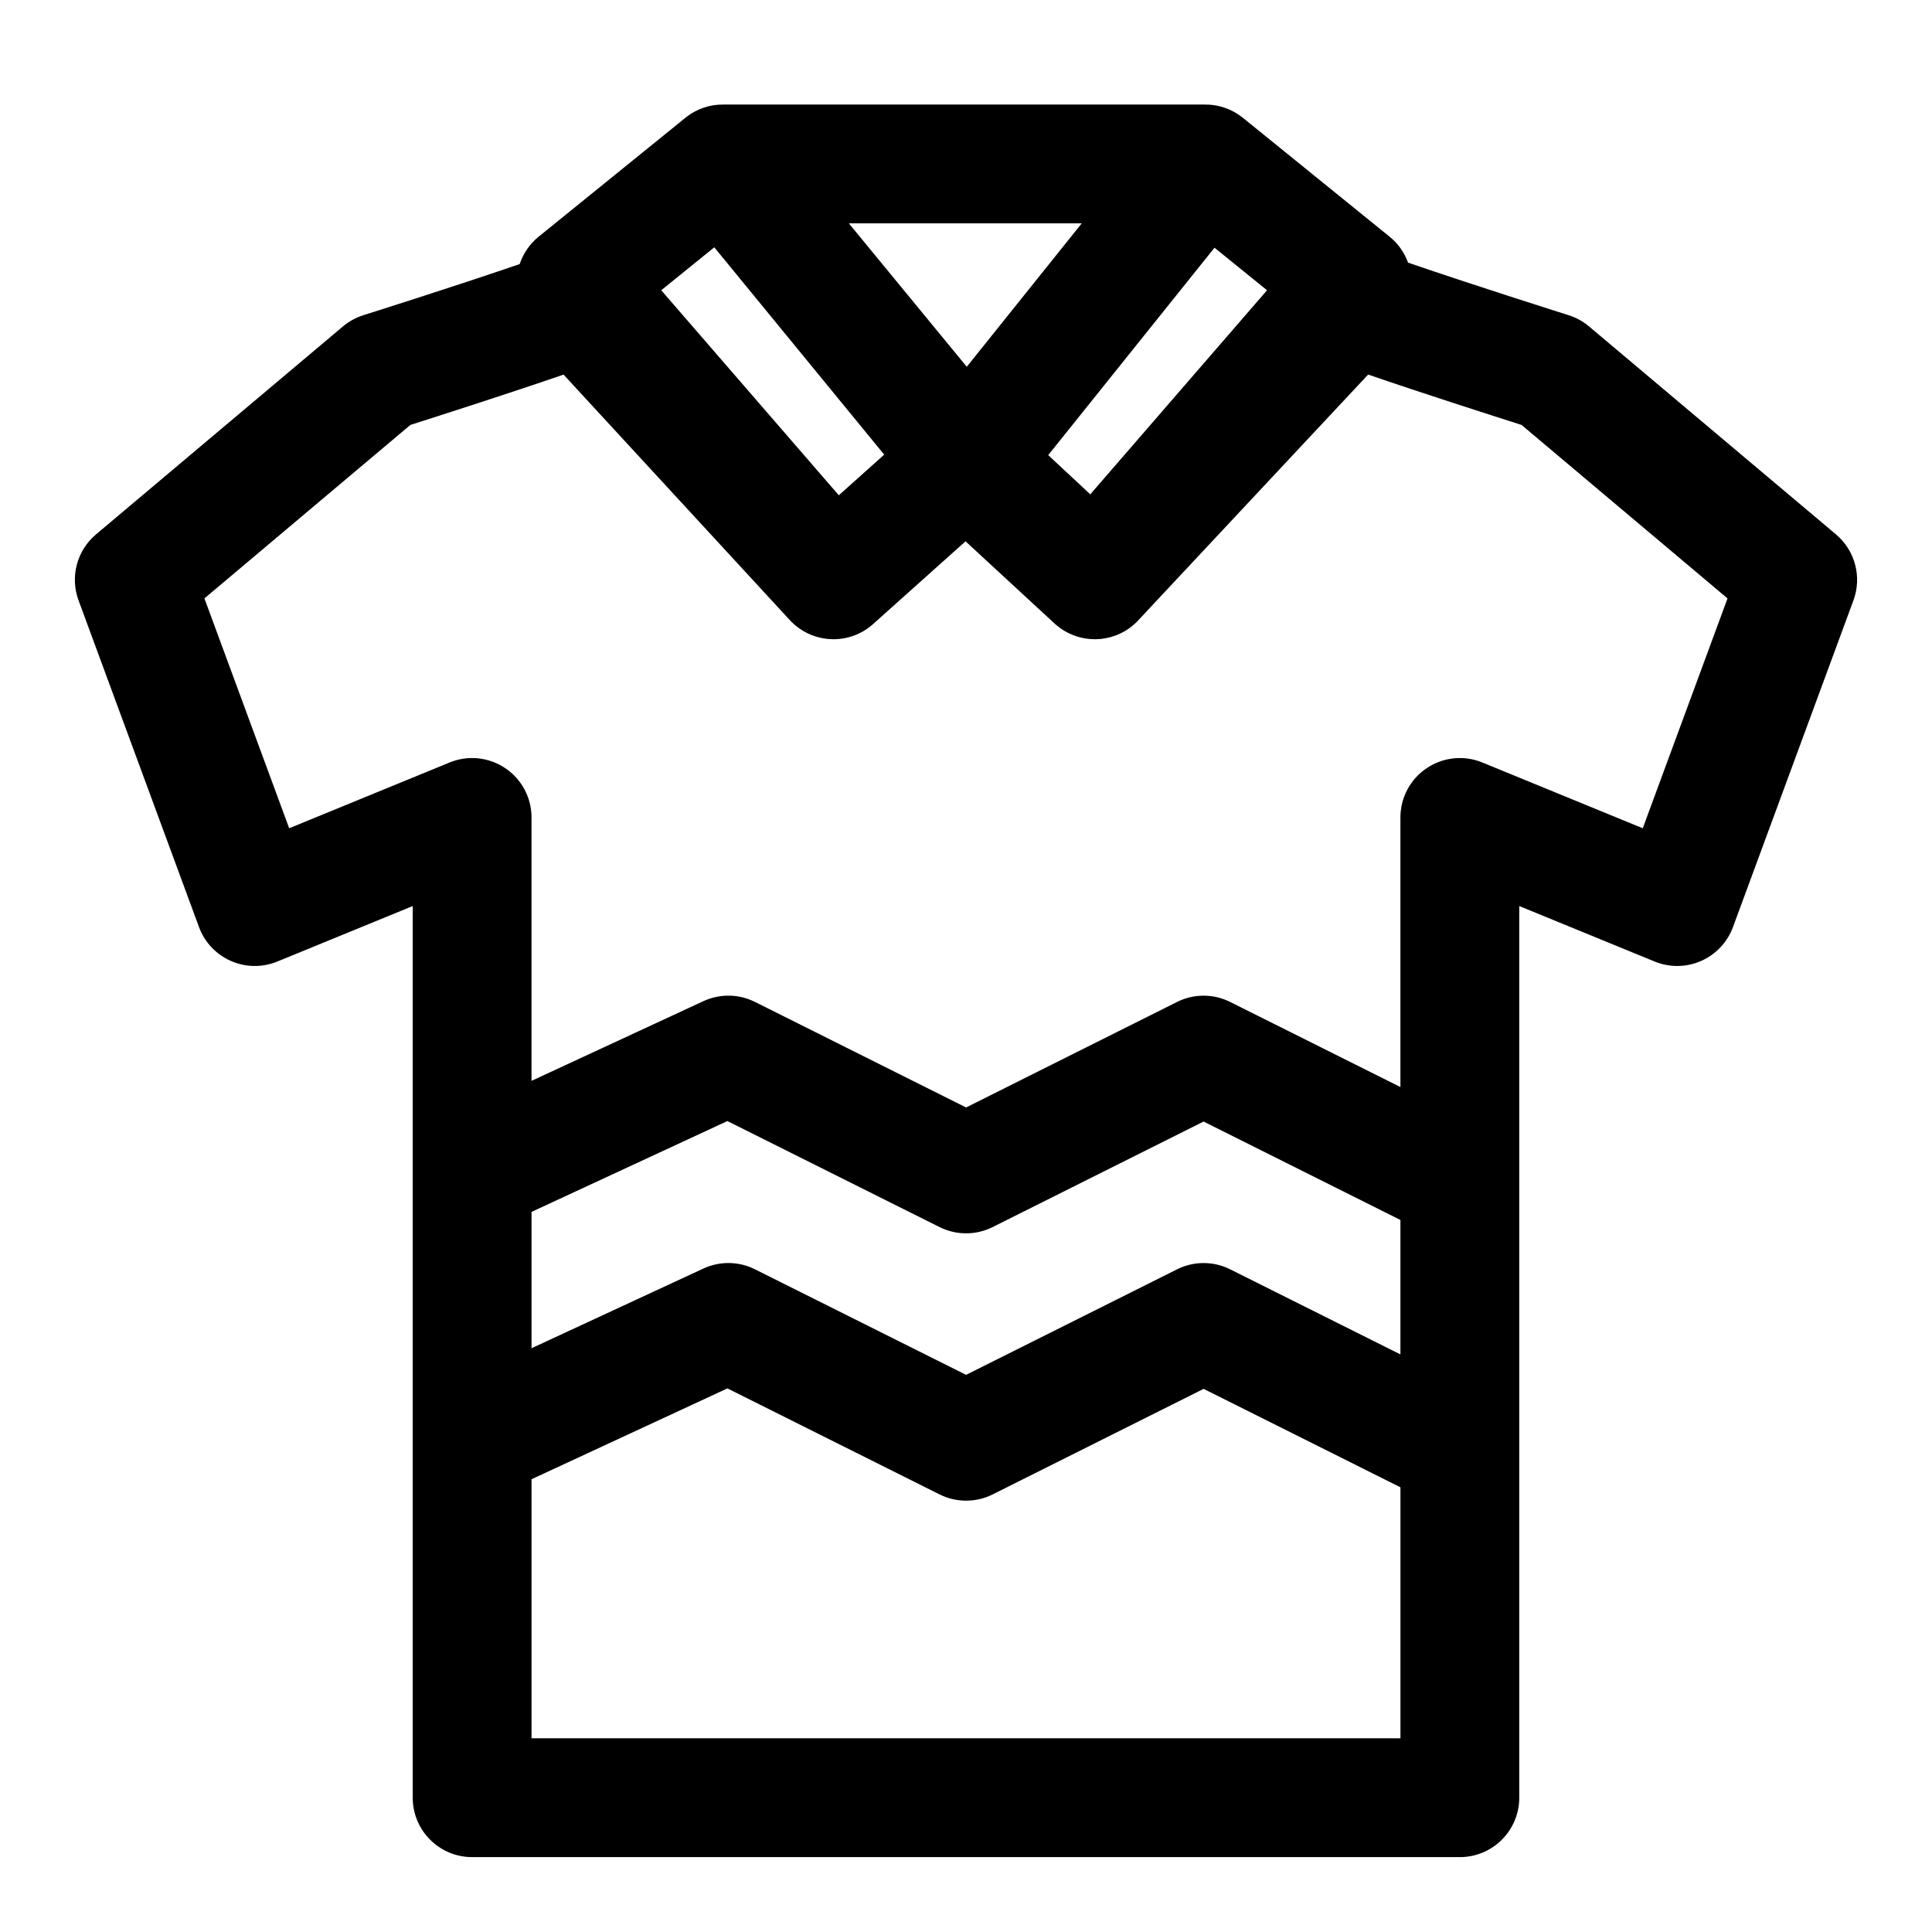 <?xml version="1.0" encoding="UTF-8"?>
<!-- Uploaded to: SVG Repo, www.svgrepo.com, Generator: SVG Repo Mixer Tools -->
<svg fill="#000000" width="800px" height="800px" version="1.1" viewBox="144 144 512 512" xmlns="http://www.w3.org/2000/svg">
 <path d="m281.73 213.98c-17.555 6.031-41.453 13.555-41.453 13.555-1.969 0.629-3.809 1.637-5.398 2.977l-65.434 55.105c-5.07 4.266-6.926 11.273-4.629 17.492l31.93 86.594c1.48 4.016 4.535 7.242 8.438 8.957 3.906 1.73 8.359 1.777 12.312 0.156l35.879-14.703v236.3c0 8.691 7.055 15.742 15.742 15.742h261.76c8.691 0 15.742-7.055 15.742-15.742v-236.3l35.879 14.703c3.953 1.621 8.406 1.574 12.312-0.156 3.906-1.715 6.957-4.945 8.438-8.957l31.93-86.594c2.297-6.219 0.441-13.227-4.629-17.492l-65.434-55.105c-1.59-1.34-3.434-2.348-5.398-2.977 0 0-24.922-7.856-42.57-13.934-0.977-2.676-2.644-5.07-4.914-6.894l-38.855-31.488c-2.898-2.332-6.488-3.574-10.172-3.512h-127.56c-3.512-0.031-7.07 1.117-10.012 3.512l-38.871 31.488c-2.363 1.906-4.094 4.441-5.039 7.273zm3.133 322.03v68.66h230.27v-66.52l-52.16-26.086-55.891 27.961c-4.426 2.219-9.652 2.219-14.074 0.016l-56.238-28.102-51.906 24.074zm0-70.848v36.133l45.531-21.113c4.344-2.016 9.383-1.953 13.664 0.188l55.969 27.977 55.906-27.961c4.426-2.219 9.652-2.219 14.074 0l45.121 22.547v-35.629l-52.16-26.086-55.891 27.961c-4.426 2.219-9.652 2.219-14.074 0.016l-56.238-28.102-51.906 24.074zm160.78-156.75-0.141 0.141c-2.676 2.801-6.141 4.394-9.715 4.769l-0.504 0.031-0.566 0.031-0.379 0.016h-0.363c-3.543-0.031-7.086-1.258-9.965-3.699l-0.41-0.348-0.141-0.125-23.586-21.773-24.496 21.93-0.141 0.125c-3.039 2.66-6.816 3.938-10.562 3.891l-0.395-0.016-0.598-0.031-0.488-0.047-0.301-0.031c-3.336-0.426-6.551-1.906-9.102-4.441l-0.348-0.363-0.141-0.141s-59.953-65.055-59.953-65.055c-14.359 4.945-33.332 11.02-40.59 13.336l-54.586 45.973 22.465 60.914 42.508-17.43c4.848-2 10.375-1.434 14.738 1.496 4.359 2.914 6.977 7.824 6.977 13.066v69.809l45.531-21.113c4.344-2.016 9.383-1.953 13.664 0.188l55.969 27.977 55.906-27.961c4.426-2.219 9.652-2.219 14.074 0l45.121 22.547v-71.445c0-5.242 2.613-10.156 6.977-13.066 4.359-2.93 9.887-3.496 14.738-1.496l42.508 17.43 22.465-60.914-54.586-45.973c-7.258-2.312-26.293-8.406-40.652-13.352l-60.945 65.148zm-67.32-43.926-12.027 10.77-47.059-54.332 14.059-11.383zm87.535-54.836 13.918 11.273-46.84 54.082-11.148-10.391 44.066-54.961zm-65.652 31.551 30.465-38.008h-61.715z" fill-rule="evenodd"/>
</svg>